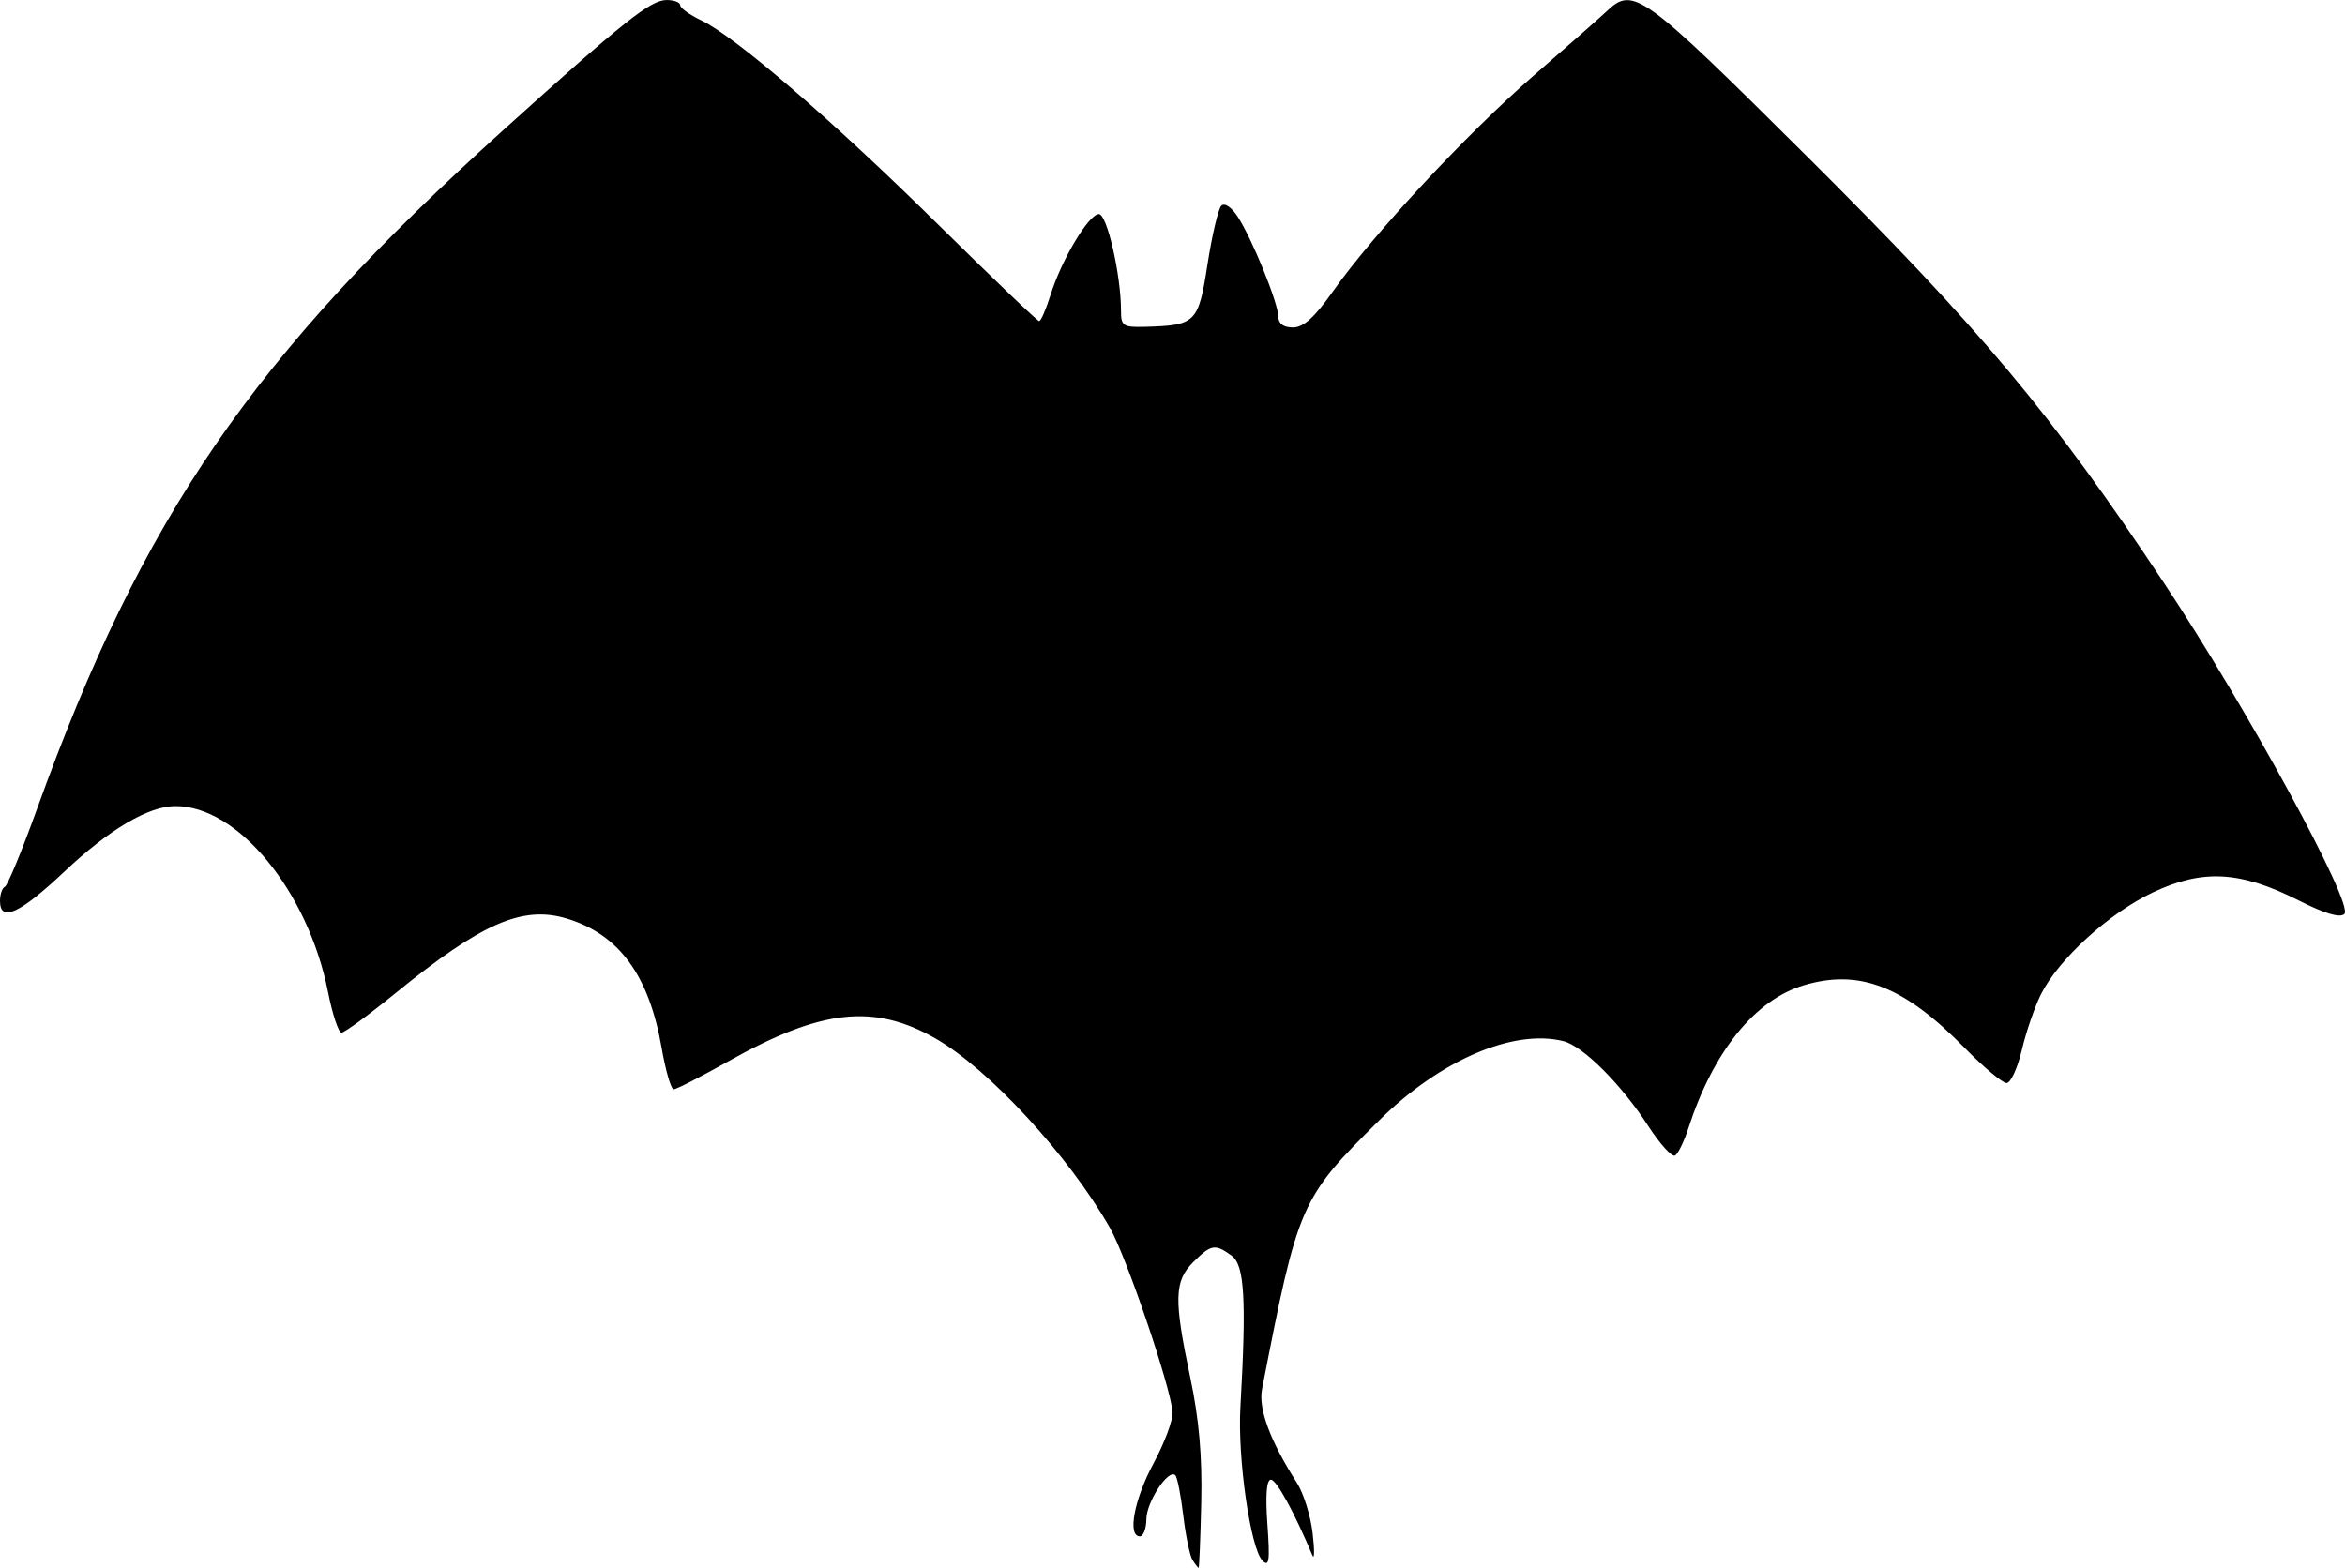 <?xml version="1.0" encoding="utf-8"?>
<svg id="svg7387" version="1.1" viewBox="0 0 98.518 65.881" height="65.881mm" width="98.518mm" xmlns="http://www.w3.org/2000/svg">
  <g transform="translate(-59.365,-129.6)" id="layer1">
    <g id="g8035">
      <path style="fill-opacity: 1; stroke-width: 1;" d="m 109.462,195.151 c -0.112,-0.182 -0.286,-1.023 -0.386,-1.869 -0.1,-0.846 -0.25,-1.608 -0.334,-1.691 -0.285,-0.285 -1.206,1.11 -1.215,1.841 -0.005,0.4 -0.128,0.728 -0.273,0.728 -0.533,0 -0.242,-1.554 0.575,-3.072 0.462,-0.857 0.821,-1.824 0.797,-2.148 -0.076,-1.055 -1.934,-6.523 -2.631,-7.745 -1.737,-3.043 -5.081,-6.674 -7.329,-7.958 -2.589,-1.478 -4.798,-1.234 -8.711,0.965 -1.147,0.645 -2.176,1.172 -2.288,1.172 -0.112,0 -0.341,-0.791 -0.509,-1.759 -0.53,-3.041 -1.798,-4.762 -3.993,-5.42 -1.85,-0.554 -3.568,0.196 -7.186,3.139 -1.121,0.912 -2.141,1.658 -2.267,1.658 -0.125,0 -0.381,-0.769 -0.567,-1.709 -0.844,-4.244 -3.8,-7.836 -6.43,-7.81 -1.124,0.011 -2.774,0.988 -4.635,2.743 -1.887,1.78 -2.715,2.159 -2.715,1.242 0,-0.279 0.092,-0.547 0.204,-0.595 0.112,-0.049 0.719,-1.517 1.348,-3.263 4.434,-12.308 9.036,-19.008 19.615,-28.555 5.063,-4.57 6.162,-5.444 6.84,-5.444 0.312,0 0.568,0.097 0.568,0.216 0,0.119 0.401,0.407 0.89,0.64 1.432,0.683 5.544,4.228 9.957,8.586 2.256,2.227 4.161,4.05 4.235,4.05 0.074,6.8e-4 0.289,-0.495 0.479,-1.103 0.464,-1.485 1.606,-3.394 2.031,-3.394 0.342,0 0.928,2.563 0.928,4.057 0,0.644 0.087,0.704 0.992,0.68 2.157,-0.057 2.259,-0.158 2.641,-2.621 0.19,-1.227 0.452,-2.337 0.581,-2.466 0.136,-0.136 0.423,0.053 0.684,0.452 0.602,0.918 1.702,3.621 1.71,4.199 0.004,0.305 0.214,0.463 0.616,0.463 0.441,0 0.906,-0.42 1.683,-1.521 1.7,-2.409 5.61,-6.614 8.428,-9.062 1.424,-1.237 2.809,-2.457 3.078,-2.712 1.111,-1.051 1.477,-0.785 8.386,6.085 7.311,7.272 10.304,10.846 15.005,17.926 3.496,5.264 7.998,13.524 7.593,13.929 -0.179,0.179 -0.811,-0.008 -1.925,-0.57 -2.454,-1.239 -4.029,-1.324 -6.125,-0.333 -1.837,0.869 -3.953,2.797 -4.698,4.28 -0.262,0.523 -0.624,1.575 -0.804,2.339 -0.18,0.764 -0.468,1.389 -0.64,1.389 -0.172,0 -0.964,-0.664 -1.76,-1.475 -2.547,-2.599 -4.419,-3.329 -6.754,-2.635 -2.058,0.611 -3.813,2.786 -4.861,6.025 -0.176,0.544 -0.425,1.053 -0.552,1.132 -0.128,0.079 -0.639,-0.485 -1.135,-1.253 -1.125,-1.74 -2.734,-3.348 -3.556,-3.554 -2.099,-0.527 -5.186,0.8 -7.733,3.322 -3.328,3.298 -3.408,3.481 -4.929,11.3 -0.161,0.83 0.341,2.181 1.465,3.939 0.279,0.437 0.576,1.389 0.66,2.117 0.084,0.728 0.078,1.144 -0.013,0.926 -0.76,-1.813 -1.506,-3.175 -1.74,-3.175 -0.184,0 -0.235,0.644 -0.147,1.875 0.11,1.543 0.073,1.813 -0.21,1.521 -0.504,-0.517 -1.047,-4.297 -0.925,-6.439 0.258,-4.538 0.175,-5.975 -0.368,-6.372 -0.695,-0.508 -0.862,-0.479 -1.615,0.274 -0.798,0.798 -0.817,1.56 -0.12,4.86 0.366,1.733 0.502,3.288 0.459,5.225 -0.034,1.517 -0.085,2.758 -0.112,2.758 -0.028,7e-5 -0.142,-0.149 -0.255,-0.33 z" id="path7964"/>
    </g>
  </g>
</svg>